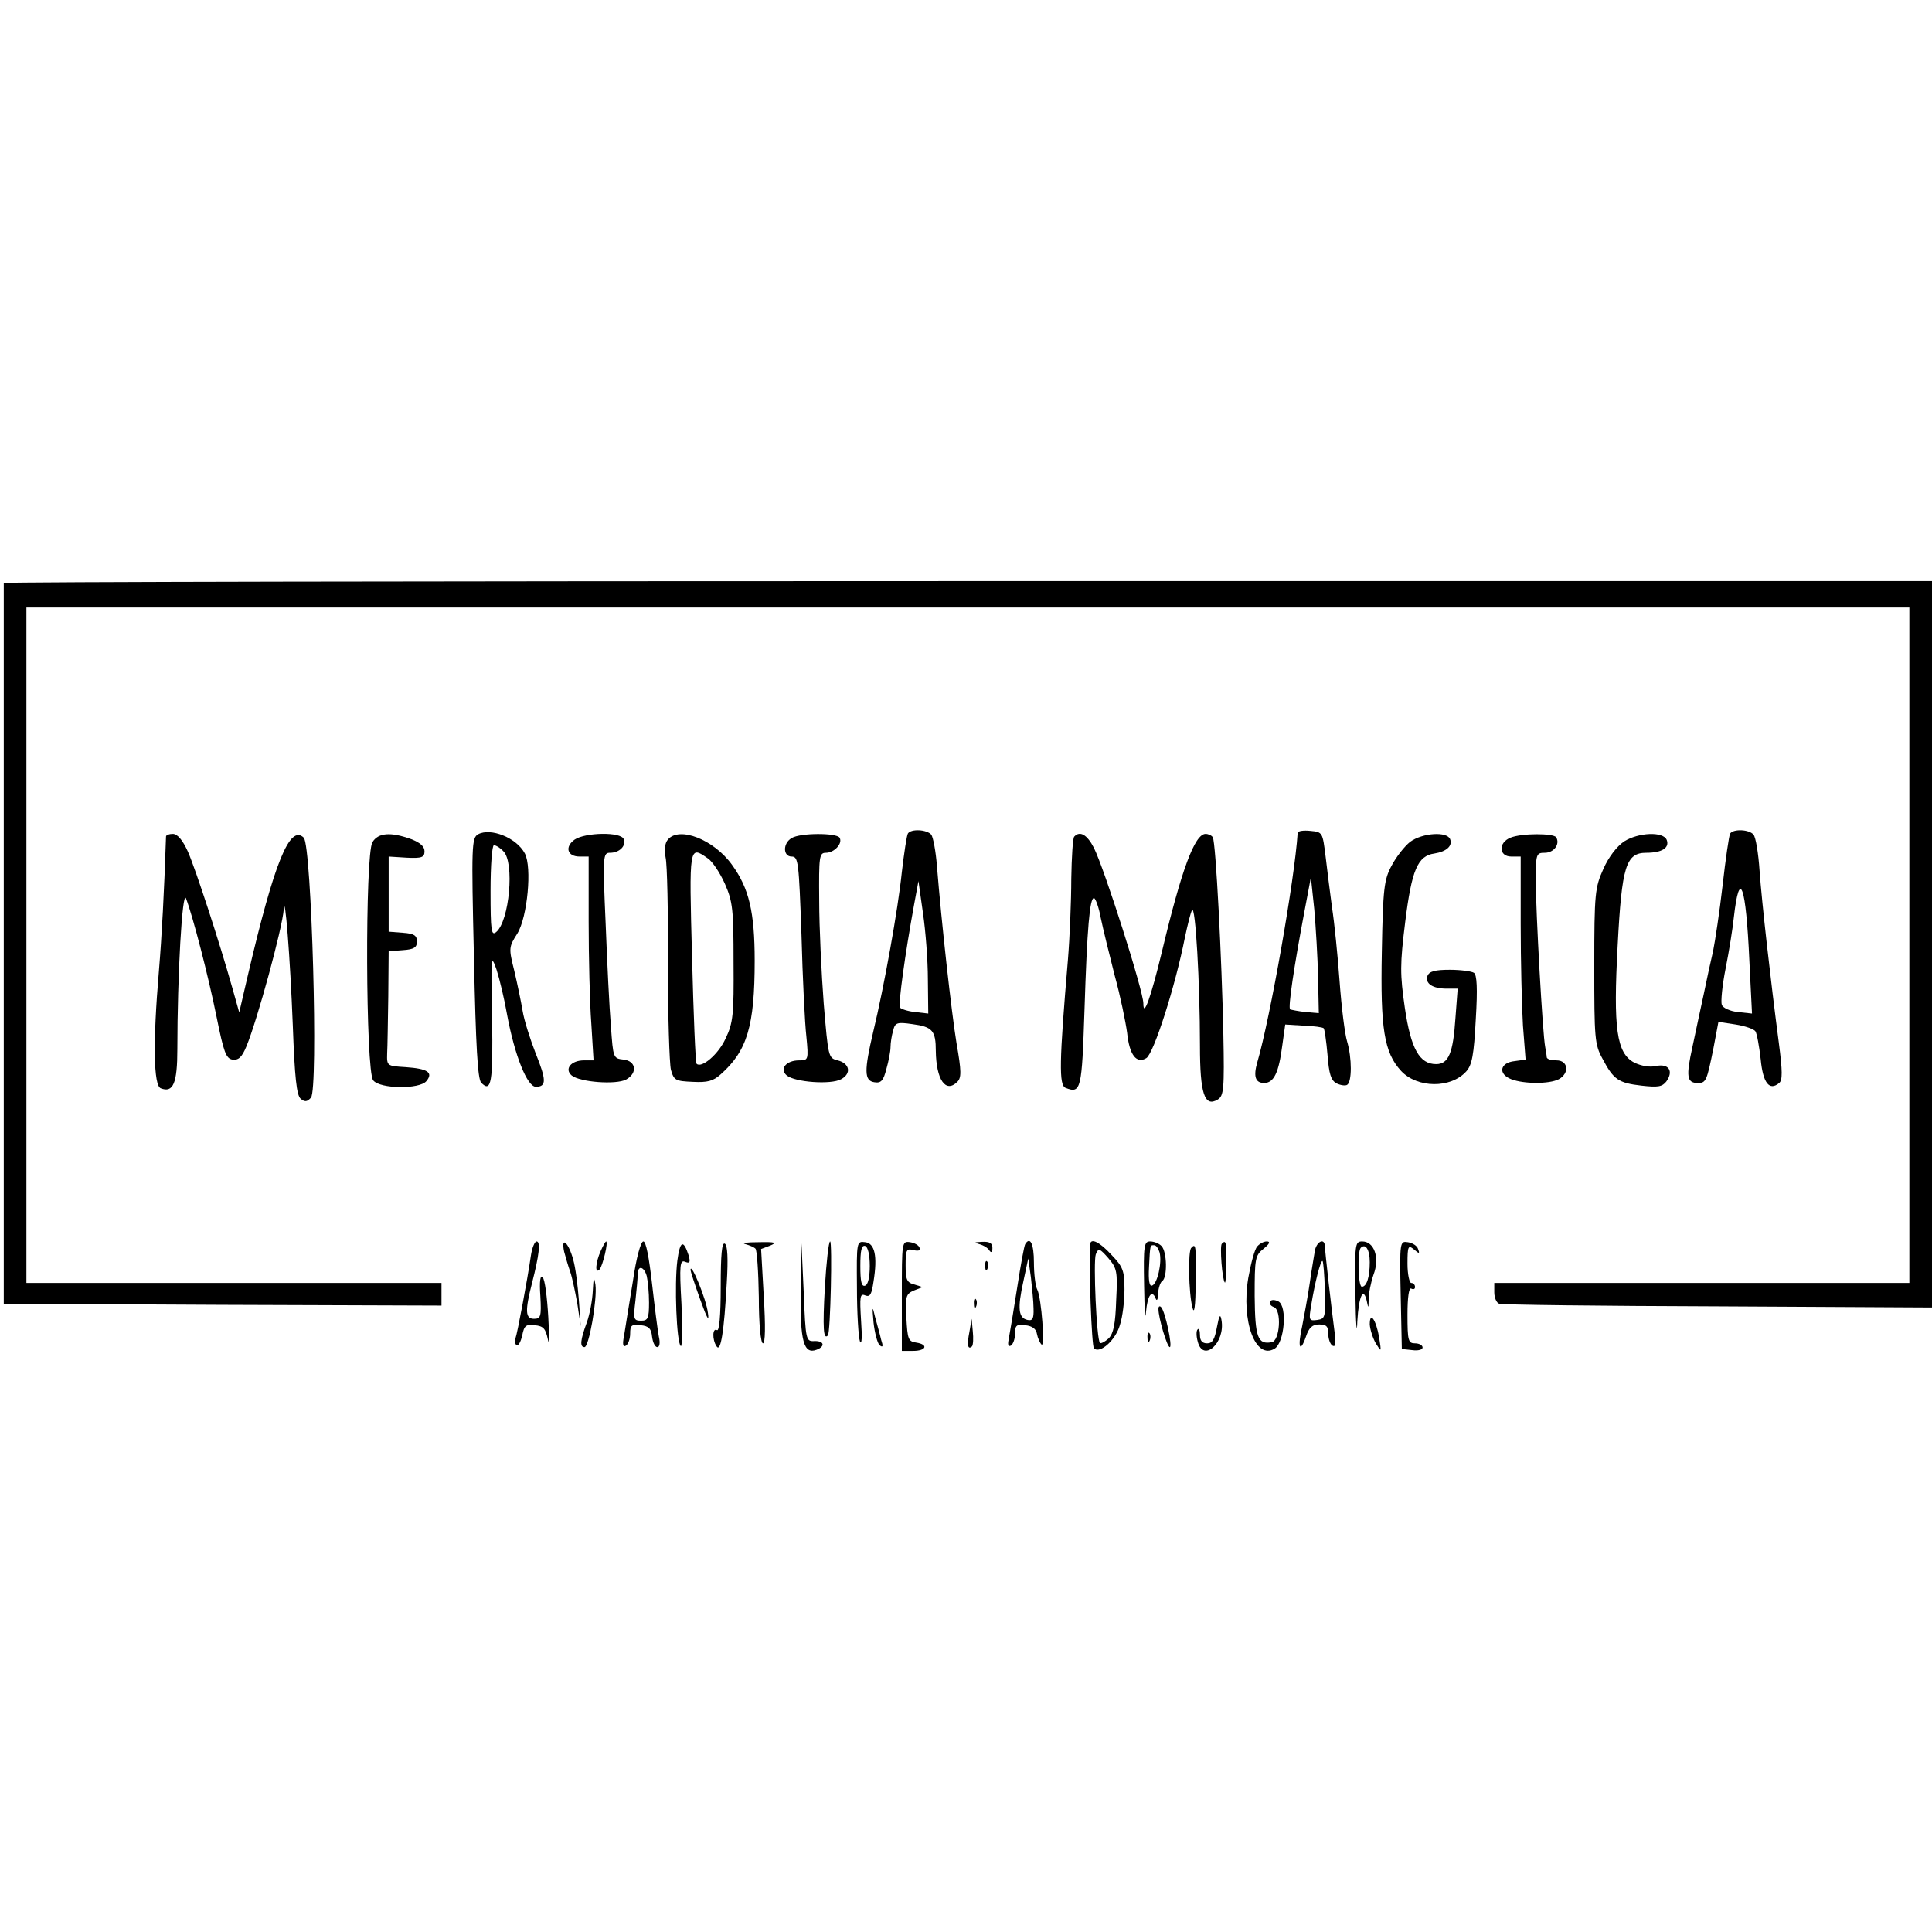 <?xml version="1.0" standalone="no"?>
<!DOCTYPE svg PUBLIC "-//W3C//DTD SVG 20010904//EN"
 "http://www.w3.org/TR/2001/REC-SVG-20010904/DTD/svg10.dtd">
<svg version="1.0" xmlns="http://www.w3.org/2000/svg"
 width="512pt" height="512pt" viewBox="0 0 512 512"
 preserveAspectRatio="xMidYMid meet">
<g transform="translate(0,512) scale(0.1,-0.1)"
fill="#000000" stroke="none">
<path d="M10 3575 c0 -3 0 -434 0 -957 l0 -953 580 -3 580 -2 0 30 0 30 -550
0 -550 0 0 895 0 895 2495 0 2495 0 0 -895 0 -895 -550 0 -550 0 0 -25 c0 -14
6 -28 13 -30 6 -3 267 -6 580 -7 l567 -3 0 963 0 962 -2555 0 c-1405 0 -2555
-2 -2555 -5z"/>
<path d="M1267 2909 c-17 -10 -18 -28 -11 -327 5 -237 10 -320 19 -331 27 -28
32 0 29 171 -3 165 -3 171 12 128 8 -25 21 -79 28 -120 20 -107 53 -190 76
-190 29 0 28 18 -1 90 -14 36 -30 86 -34 111 -4 24 -14 72 -22 106 -15 60 -15
63 8 99 27 44 39 176 20 212 -22 42 -91 69 -124 51z m67 -45 c30 -29 16 -185
-19 -214 -13 -11 -15 3 -15 109 0 68 4 121 9 121 5 0 17 -7 25 -16z"/>
<path d="M2406 2911 c-3 -5 -10 -51 -16 -102 -10 -98 -47 -304 -76 -424 -24
-102 -24 -129 3 -133 18 -3 24 4 32 35 6 21 11 47 11 58 0 11 3 31 7 44 5 21
10 23 51 17 53 -7 62 -17 62 -71 1 -76 26 -113 57 -82 11 11 11 28 -2 102 -14
86 -40 321 -52 470 -3 39 -10 76 -15 83 -12 14 -54 16 -62 3z m53 -386 l1 -91
-35 4 c-19 2 -37 8 -40 12 -5 8 14 144 37 270 l12 65 12 -85 c7 -47 13 -126
13 -175z"/>
<path d="M3439 2913 c-8 -124 -73 -492 -107 -608 -11 -38 -5 -55 18 -55 26 0
39 28 48 98 l8 57 49 -3 c26 -1 50 -4 53 -7 2 -2 7 -34 10 -70 4 -51 9 -68 24
-76 10 -5 23 -7 28 -4 13 8 13 71 0 115 -6 19 -15 91 -20 160 -5 69 -14 157
-20 195 -5 39 -13 99 -17 135 -8 64 -8 65 -40 68 -18 2 -33 0 -34 -5z m54
-383 l2 -95 -35 3 c-19 2 -38 6 -41 7 -6 4 10 112 38 260 l17 90 9 -85 c4 -47
9 -128 10 -180z"/>
<path d="M4585 2911 c-3 -6 -12 -67 -20 -138 -8 -70 -20 -148 -25 -173 -6 -25
-17 -76 -25 -115 -8 -38 -22 -101 -30 -140 -17 -77 -15 -95 14 -95 22 0 24 4
42 93 l13 69 46 -7 c25 -4 48 -12 52 -18 4 -6 10 -39 14 -74 6 -63 23 -85 49
-63 9 7 9 31 -1 107 -22 168 -45 371 -51 456 -3 45 -10 88 -16 95 -11 14 -53
16 -62 3z m51 -337 l7 -140 -37 4 c-21 2 -40 11 -43 19 -3 8 1 51 10 96 9 45
19 107 22 137 15 131 32 85 41 -116z"/>
<path d="M440 2903 c-5 -148 -11 -262 -19 -358 -16 -188 -14 -302 5 -309 33
-13 44 13 44 104 0 193 13 424 23 399 18 -47 59 -205 81 -314 19 -94 25 -110
42 -113 16 -2 25 6 37 35 29 70 95 312 99 363 3 49 17 -127 24 -308 5 -137 10
-185 21 -194 11 -9 17 -8 27 3 20 21 2 667 -19 689 -37 36 -78 -65 -148 -364
l-23 -99 -18 64 c-34 121 -97 314 -118 362 -14 31 -28 47 -40 47 -10 0 -18 -3
-18 -7z"/>
<path d="M987 2888 c-20 -33 -18 -607 2 -631 18 -23 123 -24 141 -2 19 23 3
33 -55 37 -49 3 -50 3 -49 36 1 17 2 86 3 151 l1 120 38 3 c29 2 37 7 37 23 0
16 -8 21 -37 23 l-38 3 0 100 0 99 48 -3 c40 -2 47 1 47 17 0 13 -12 23 -35
32 -55 20 -88 17 -103 -8z"/>
<path d="M1523 2895 c-27 -19 -20 -45 13 -45 l24 0 0 -172 c0 -95 3 -217 7
-270 l6 -98 -25 0 c-35 0 -53 -23 -33 -40 22 -18 117 -25 144 -11 31 17 27 49
-6 53 -28 3 -28 4 -34 88 -4 47 -10 169 -14 273 -8 181 -7 187 12 187 24 0 43
18 36 36 -7 20 -102 18 -130 -1z"/>
<path d="M1770 2895 c-8 -9 -10 -27 -6 -48 4 -17 7 -144 6 -282 0 -137 4 -263
8 -280 8 -28 12 -30 58 -32 39 -2 54 2 74 20 70 62 90 128 90 301 0 129 -15
192 -60 254 -48 67 -140 103 -170 67z m106 -50 c12 -8 32 -38 45 -67 21 -48
23 -68 23 -208 1 -139 -1 -160 -21 -202 -19 -42 -64 -80 -77 -67 -3 3 -8 129
-12 282 -8 298 -8 297 42 262z"/>
<path d="M2098 2899 c-24 -14 -23 -49 0 -49 18 0 19 -15 26 -207 3 -115 9
-236 13 -270 6 -62 5 -63 -19 -63 -35 0 -53 -23 -33 -40 22 -18 117 -25 144
-10 28 15 23 42 -9 50 -25 6 -25 9 -37 150 -6 80 -12 202 -12 273 -1 118 0
127 18 127 22 0 45 25 36 40 -8 13 -104 13 -127 -1z"/>
<path d="M2847 2903 c-4 -3 -7 -54 -8 -112 0 -58 -4 -155 -9 -216 -23 -270
-24 -331 -6 -338 41 -16 43 -4 50 206 7 219 14 297 25 297 4 0 13 -24 18 -52
6 -29 23 -98 37 -153 15 -54 29 -123 33 -152 6 -59 25 -83 51 -67 20 13 77
192 102 319 7 33 15 66 19 73 9 16 21 -192 21 -359 0 -127 12 -164 47 -143 16
10 18 26 15 175 -4 194 -20 508 -28 520 -3 5 -12 9 -19 9 -29 0 -64 -95 -116
-313 -29 -120 -49 -176 -49 -136 0 33 -103 356 -131 412 -18 35 -37 46 -52 30z"/>
<path d="M3737 2889 c-15 -12 -37 -40 -49 -63 -20 -37 -23 -60 -26 -229 -4
-203 6 -266 51 -315 43 -46 132 -47 173 -1 15 17 20 43 25 138 5 82 3 118 -5
123 -6 4 -35 8 -64 8 -39 0 -54 -4 -59 -16 -7 -20 13 -34 51 -34 l29 0 -6 -79
c-6 -91 -18 -121 -51 -121 -44 0 -67 40 -83 149 -13 90 -13 115 1 228 17 137
33 175 77 181 32 5 49 20 42 38 -8 21 -73 17 -106 -7z"/>
<path d="M4003 2900 c-33 -13 -31 -50 2 -50 l25 0 0 -178 c0 -99 3 -220 6
-270 l7 -90 -29 -4 c-39 -4 -45 -34 -9 -48 34 -13 101 -13 126 0 29 16 25 50
-6 50 -14 0 -25 3 -26 8 0 4 -2 16 -4 27 -7 35 -25 361 -25 440 0 72 1 75 24
75 24 0 41 23 30 41 -7 11 -92 11 -121 -1z"/>
<path d="M4304 2890 c-19 -13 -41 -41 -55 -73 -22 -49 -24 -64 -24 -257 0
-192 1 -208 22 -246 29 -55 42 -64 103 -71 44 -5 55 -3 66 11 20 28 6 48 -27
41 -17 -4 -39 0 -58 9 -47 25 -56 90 -44 311 11 210 22 245 76 245 41 0 62 13
54 34 -9 23 -75 20 -113 -4z"/>
<path d="M1407 1793 c-9 -63 -36 -207 -41 -220 -3 -7 -1 -15 3 -18 5 -2 11 9
15 26 5 26 10 30 33 27 23 -2 29 -9 35 -38 4 -19 4 8 1 60 -3 52 -9 100 -15
105 -6 7 -9 -10 -6 -50 3 -54 1 -60 -17 -60 -23 0 -24 21 -5 95 19 74 23 110
12 110 -5 0 -12 -17 -15 -37z"/>
<path d="M1495 1803 c4 -15 11 -39 16 -53 5 -14 13 -52 19 -85 l9 -60 -5 70
c-3 39 -9 87 -15 107 -12 45 -33 64 -24 21z"/>
<path d="M1592 1805 c-14 -31 -16 -63 -3 -49 8 9 24 74 17 74 -1 0 -8 -11 -14
-25z"/>
<path d="M1677 1723 c-10 -60 -20 -123 -23 -142 -5 -24 -3 -32 5 -27 6 4 11
18 11 32 0 22 4 25 28 22 21 -2 28 -9 30 -30 2 -16 8 -28 14 -28 6 0 8 11 4
28 -3 15 -11 78 -18 140 -8 70 -16 112 -23 112 -7 0 -19 -44 -28 -107z m37 15
c3 -13 6 -44 6 -70 0 -42 -3 -48 -21 -48 -20 0 -21 4 -15 53 3 28 6 60 6 70 0
25 17 21 24 -5z"/>
<path d="M1795 1779 c-8 -64 -2 -216 9 -226 4 -5 5 45 2 111 -6 105 -4 118 10
112 12 -5 14 -1 9 17 -14 43 -23 39 -30 -14z"/>
<path d="M1910 1710 c0 -78 -4 -119 -10 -115 -12 7 -13 -25 -1 -43 11 -17 20
39 27 168 4 66 2 100 -5 104 -8 5 -11 -29 -11 -114z"/>
<path d="M1975 1823 c11 -3 23 -8 27 -12 4 -3 8 -61 9 -129 0 -72 5 -122 11
-122 6 0 7 45 2 125 l-7 125 24 9 c19 8 14 10 -31 9 -30 0 -46 -2 -35 -5z"/>
<path d="M2186 1709 c-6 -109 -4 -141 8 -128 7 7 12 249 6 249 -4 0 -10 -55
-14 -121z"/>
<path d="M2271 1708 c0 -68 4 -132 8 -143 5 -11 6 13 3 54 -4 65 -3 74 11 68
13 -5 17 3 22 37 11 68 3 101 -22 104 -23 3 -23 2 -22 -120z m34 57 c0 -30 -5
-50 -12 -52 -10 -4 -13 11 -13 52 0 41 3 56 13 53 7 -3 12 -23 12 -53z"/>
<path d="M2390 1686 l0 -146 30 0 c35 0 41 17 8 22 -21 3 -23 9 -26 66 -3 57
-1 63 20 72 l23 9 -22 7 c-20 5 -23 13 -23 51 0 41 2 45 21 40 13 -3 19 -1 16
6 -2 7 -13 13 -25 15 -22 3 -22 2 -22 -142z"/>
<path d="M2595 1823 c11 -3 23 -10 27 -17 5 -7 8 -5 8 7 0 12 -7 17 -27 16
-22 -1 -23 -2 -8 -6z"/>
<path d="M2717 1823 c-3 -5 -12 -55 -21 -113 -9 -58 -19 -118 -22 -134 -4 -19
-3 -26 5 -22 6 4 11 18 11 32 0 22 4 25 27 22 19 -2 29 -10 31 -23 2 -11 8
-24 12 -28 10 -11 0 123 -11 145 -5 9 -9 42 -9 72 0 50 -10 70 -23 49z m22
-171 c1 -27 -3 -33 -16 -30 -24 5 -27 30 -11 102 l13 61 7 -50 c3 -28 7 -65 7
-83z"/>
<path d="M2889 1823 c-4 -58 4 -270 10 -276 16 -16 58 22 69 62 7 21 12 63 12
94 0 49 -4 60 -34 91 -31 34 -55 46 -57 29z m69 -149 c-2 -62 -7 -88 -20 -101
-10 -9 -20 -14 -23 -12 -9 9 -18 216 -11 235 7 17 10 16 33 -10 23 -27 25 -35
21 -112z"/>
<path d="M3032 1713 c1 -65 3 -97 5 -70 4 45 16 61 26 35 3 -7 6 -1 6 14 1 15
6 30 11 33 14 9 13 78 -2 93 -7 7 -20 12 -30 12 -16 0 -18 -10 -16 -117z m41
88 c7 -27 -6 -84 -20 -88 -7 -3 -10 14 -8 49 3 62 3 58 14 58 5 0 11 -9 14
-19z"/>
<path d="M3238 1824 c-6 -6 1 -96 8 -103 2 -2 4 21 4 52 0 56 -1 62 -12 51z"/>
<path d="M3332 1817 c-7 -7 -17 -45 -24 -84 -19 -114 19 -218 70 -187 26 16
34 112 10 125 -10 5 -19 5 -22 0 -3 -5 1 -12 10 -15 21 -8 16 -90 -6 -93 -37
-7 -44 13 -45 122 0 100 1 108 24 126 16 13 18 19 8 19 -8 0 -19 -6 -25 -13z"/>
<path d="M3485 1808 c-2 -13 -9 -52 -14 -88 -5 -36 -15 -87 -20 -114 -13 -57
-6 -74 10 -28 8 24 17 32 35 32 19 0 24 -5 24 -24 0 -14 5 -28 11 -32 9 -5 10
6 5 42 -7 53 -24 201 -25 222 -1 21 -20 13 -26 -10z m26 -108 c2 -71 1 -75
-20 -78 -22 -3 -23 -1 -16 40 9 56 25 121 30 116 2 -2 5 -37 6 -78z"/>
<path d="M3592 1688 c1 -79 4 -110 5 -70 4 70 17 95 26 50 3 -16 4 -14 4 7 0
17 6 47 13 67 17 45 2 88 -30 88 -19 0 -20 -6 -18 -142z m38 87 c0 -39 -8 -65
-21 -65 -10 0 -12 93 -3 103 13 13 24 -5 24 -38z"/>
<path d="M3712 1688 l3 -143 28 -3 c15 -2 27 1 27 7 0 6 -9 11 -20 11 -18 0
-20 7 -20 76 0 47 4 73 10 69 6 -3 10 -1 10 4 0 6 -4 11 -10 11 -5 0 -10 23
-10 51 0 47 2 50 17 38 14 -12 16 -12 11 1 -2 8 -14 16 -27 18 -21 3 -22 3
-19 -140z"/>
<path d="M2122 1699 c-2 -133 8 -169 42 -156 24 9 20 24 -6 23 -22 -1 -23 2
-28 129 l-6 130 -2 -126z"/>
<path d="M3157 1813 c-9 -8 -7 -120 3 -158 5 -20 8 1 9 68 1 97 0 103 -12 90z"/>
<path d="M2611 1764 c0 -11 3 -14 6 -6 3 7 2 16 -1 19 -3 4 -6 -2 -5 -13z"/>
<path d="M1830 1755 c0 -5 12 -41 26 -80 18 -50 24 -60 20 -34 -4 35 -45 135
-46 114z"/>
<path d="M1571 1700 c-1 -25 -8 -63 -16 -85 -17 -46 -19 -65 -6 -65 12 0 34
127 29 165 -4 24 -5 20 -7 -15z"/>
<path d="M2581 1664 c0 -11 3 -14 6 -6 3 7 2 16 -1 19 -3 4 -6 -2 -5 -13z"/>
<path d="M2315 1615 c3 -27 10 -54 16 -60 9 -7 10 -3 4 15 -3 14 -11 41 -16
60 -7 31 -8 29 -4 -15z"/>
<path d="M3070 1651 c0 -24 23 -101 30 -101 8 0 -12 95 -23 106 -4 4 -7 2 -7
-5z"/>
<path d="M3225 1603 c-6 -33 -12 -43 -26 -43 -13 0 -19 7 -19 22 0 12 -3 19
-6 15 -4 -3 -4 -18 0 -32 14 -57 74 -4 63 57 -3 17 -6 13 -12 -19z"/>
<path d="M3630 1610 c1 -14 8 -36 16 -50 15 -24 15 -24 9 15 -8 47 -25 72 -25
35z"/>
<path d="M2569 1590 c-7 -35 -4 -48 7 -38 3 4 4 21 2 40 l-3 33 -6 -35z"/>
<path d="M3041 1574 c0 -11 3 -14 6 -6 3 7 2 16 -1 19 -3 4 -6 -2 -5 -13z"/>
</g>
</svg>
